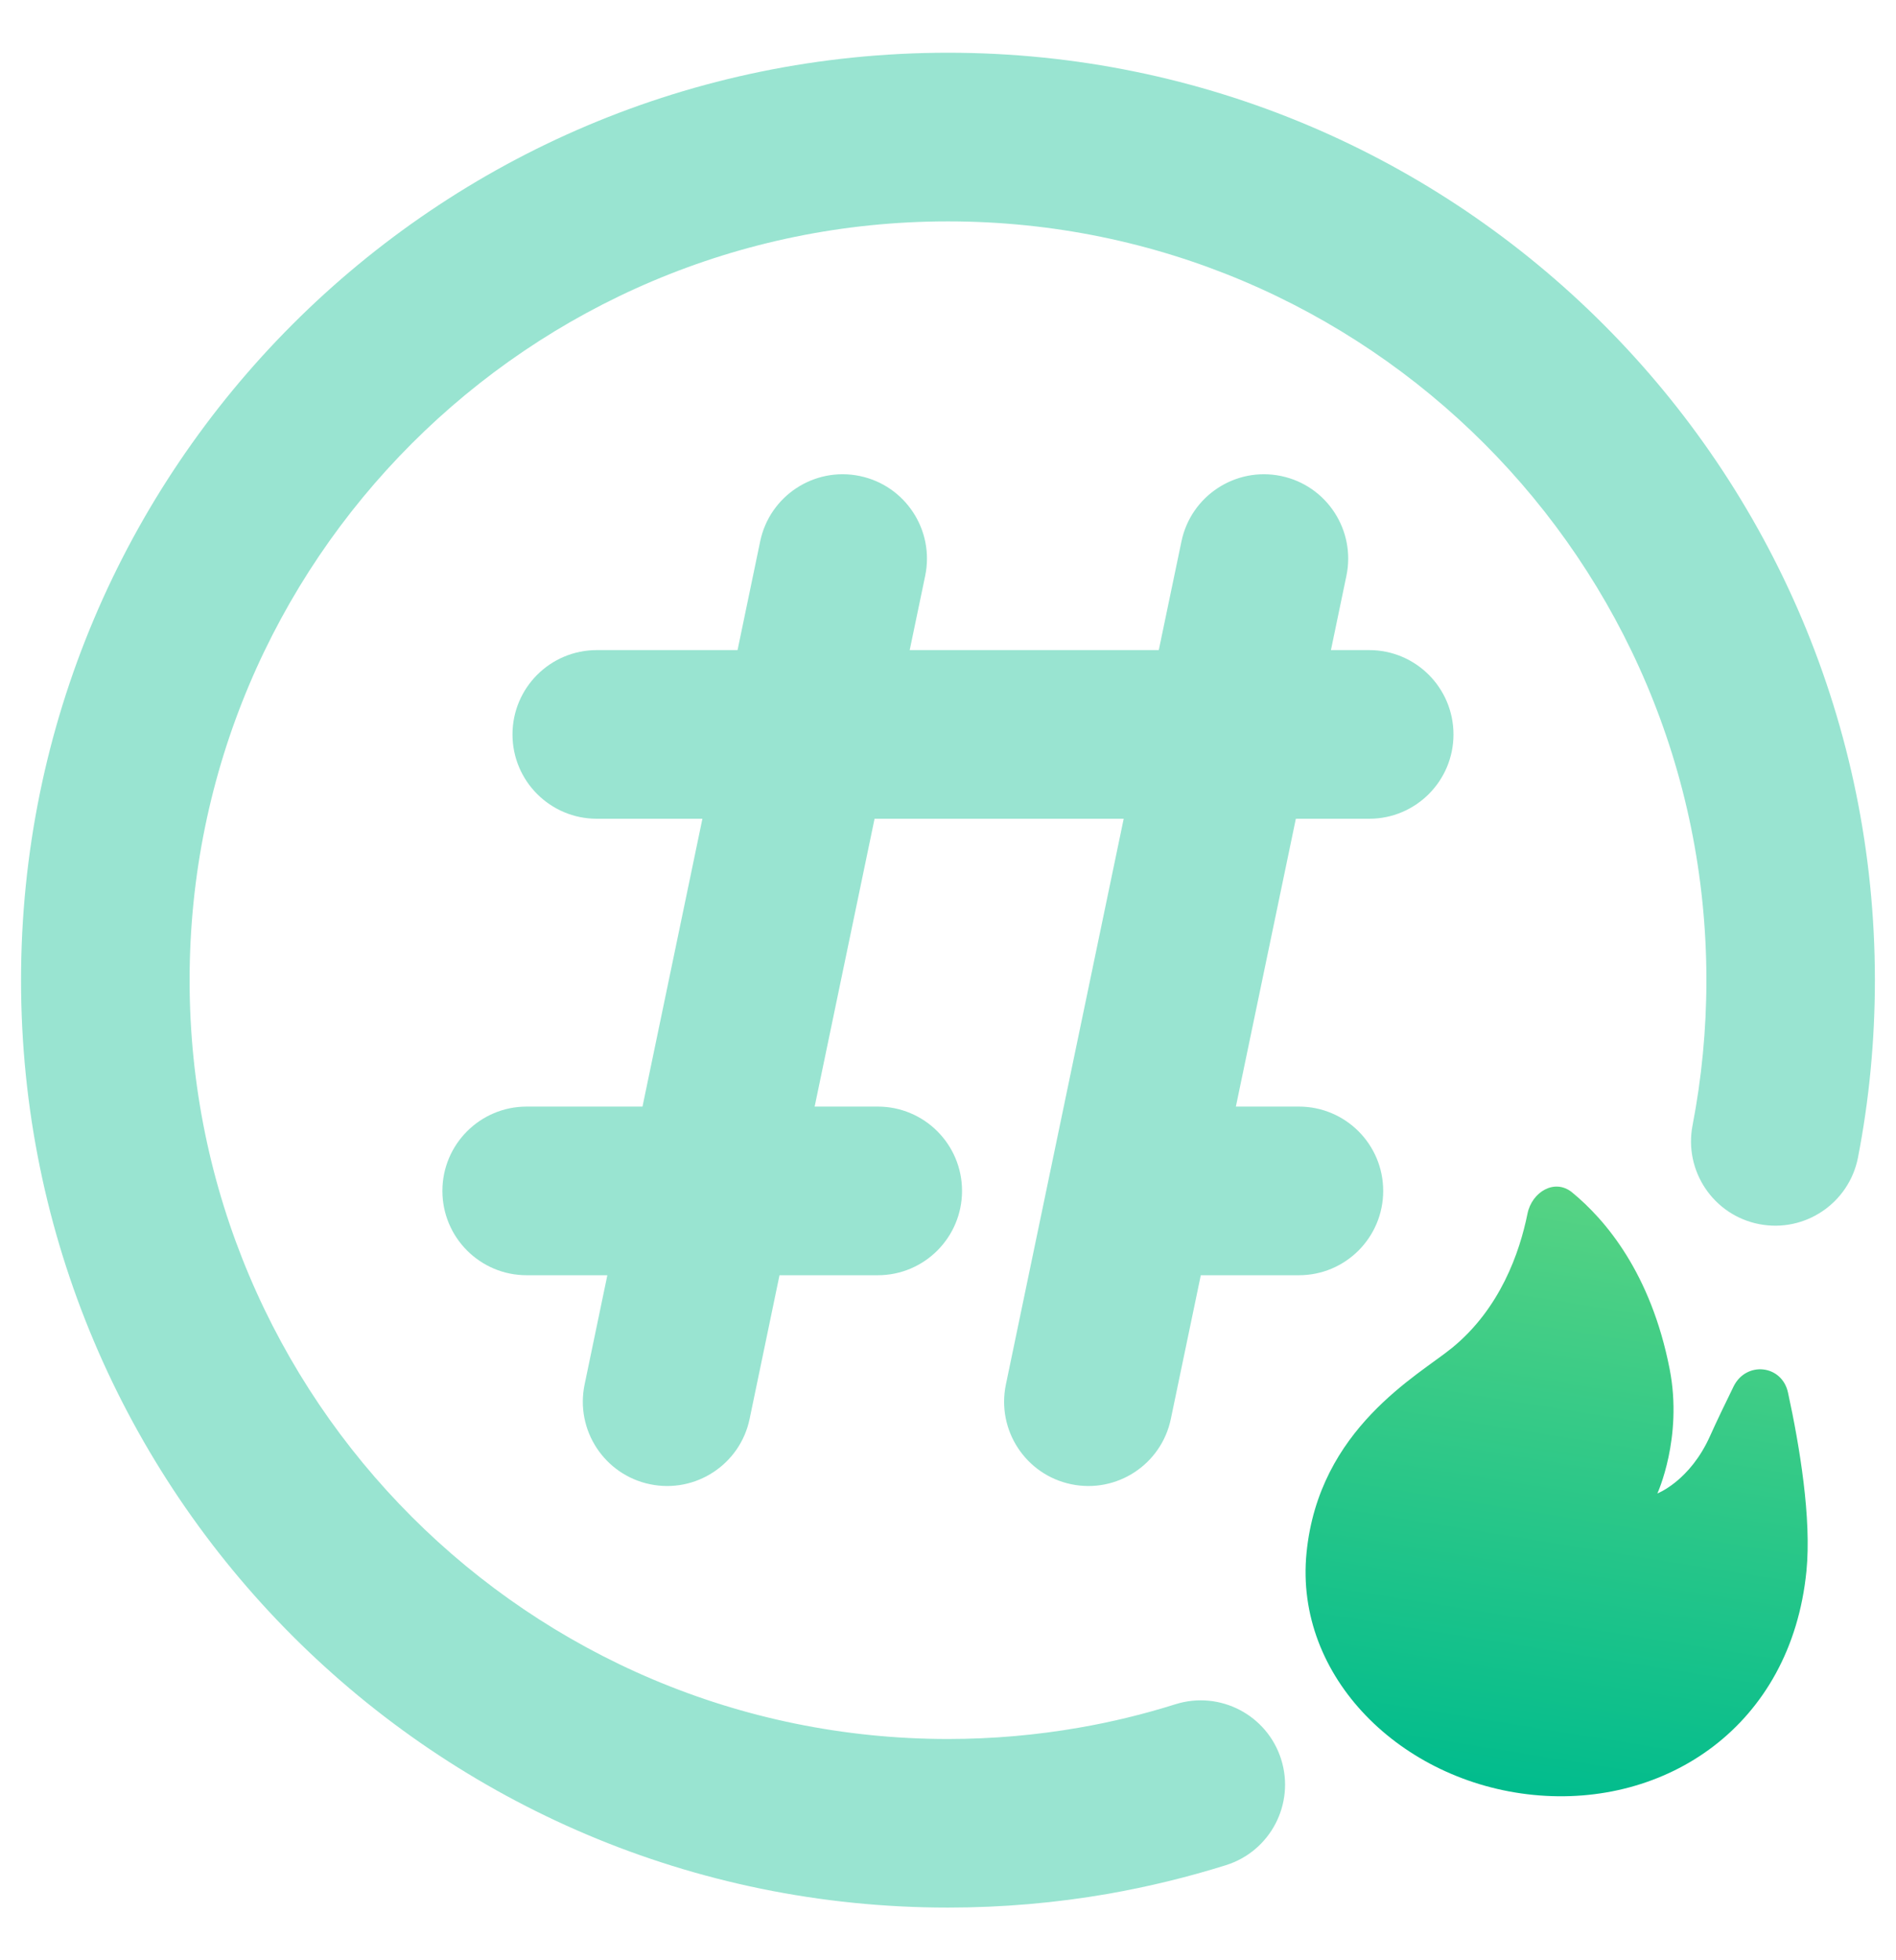 <svg width="30" height="31" viewBox="0 0 30 31" fill="none" xmlns="http://www.w3.org/2000/svg">
<path fill-rule="evenodd" clip-rule="evenodd" d="M15 3.501C8.372 3.501 3 8.873 3 15.501C3 22.128 8.372 27.501 15 27.501C15.708 27.501 16.401 27.439 17.073 27.322C17.595 27.232 18.104 27.107 18.6 26.951C19.303 26.731 20.051 27.122 20.272 27.824C20.492 28.527 20.102 29.275 19.399 29.496C18.792 29.686 18.168 29.838 17.531 29.95C16.707 30.093 15.862 30.167 15 30.167C6.899 30.167 0.333 23.601 0.333 15.501C0.333 7.4 6.899 0.834 15 0.834C23.1 0.834 29.666 7.4 29.666 15.501C29.666 16.458 29.575 17.395 29.399 18.303C29.259 19.026 28.559 19.499 27.836 19.359C27.113 19.219 26.641 18.519 26.781 17.796C26.924 17.054 27 16.287 27 15.501C27 8.873 21.627 3.501 15 3.501Z" fill="#01BC8D" fill-opacity="0.4"/>
<path fill-rule="evenodd" clip-rule="evenodd" d="M13.605 7.528C14.326 7.678 14.789 8.385 14.639 9.106L14.394 10.281H18.335L18.694 8.562C18.844 7.841 19.55 7.378 20.271 7.528C20.992 7.678 21.454 8.385 21.304 9.106L21.059 10.281H21.665C22.401 10.281 22.998 10.878 22.998 11.615C22.998 12.351 22.401 12.948 21.665 12.948H20.504L19.555 17.5H20.552C21.289 17.5 21.886 18.097 21.886 18.833C21.886 19.57 21.289 20.167 20.552 20.167H19L18.526 22.439C18.376 23.16 17.67 23.622 16.949 23.472C16.228 23.322 15.766 22.616 15.916 21.895L17.78 12.948H13.838L12.89 17.5H13.889C14.625 17.5 15.222 18.097 15.222 18.833C15.222 19.57 14.625 20.167 13.889 20.167H12.334L11.861 22.439C11.711 23.16 11.004 23.622 10.284 23.472C9.563 23.322 9.1 22.616 9.25 21.895L9.61 20.167H8.333C7.597 20.167 7 19.57 7 18.833C7 18.097 7.597 17.5 8.333 17.5H10.166L11.114 12.948H9.443C8.706 12.948 8.109 12.351 8.109 11.615C8.109 10.878 8.706 10.281 9.443 10.281H11.67L12.028 8.562C12.178 7.841 12.884 7.378 13.605 7.528Z" fill="#01BC8D" fill-opacity="0.4"/>
<path d="M24.262 28.385C22.173 28.178 20.478 26.521 20.673 24.556C20.868 22.59 22.44 21.754 22.98 21.312C23.736 20.692 24.044 19.812 24.169 19.194C24.239 18.847 24.602 18.633 24.875 18.857C25.404 19.291 26.123 20.136 26.419 21.653C26.63 22.737 26.224 23.618 26.224 23.618C26.224 23.618 26.739 23.422 27.058 22.709C27.162 22.478 27.296 22.198 27.43 21.926C27.629 21.522 28.195 21.581 28.291 22.022C28.477 22.877 28.665 24.016 28.583 24.845C28.339 27.302 26.351 28.593 24.262 28.385Z" fill="url(#paint0_linear_6864_35370)"/>
<defs>
<linearGradient id="paint0_linear_6864_35370" x1="24.262" y1="28.385" x2="28" y2="5.175" gradientUnits="userSpaceOnUse">
<stop stop-color="#01BC8D"/>
<stop offset="1" stop-color="#D3F475"/>
</linearGradient>
</defs>
</svg>
